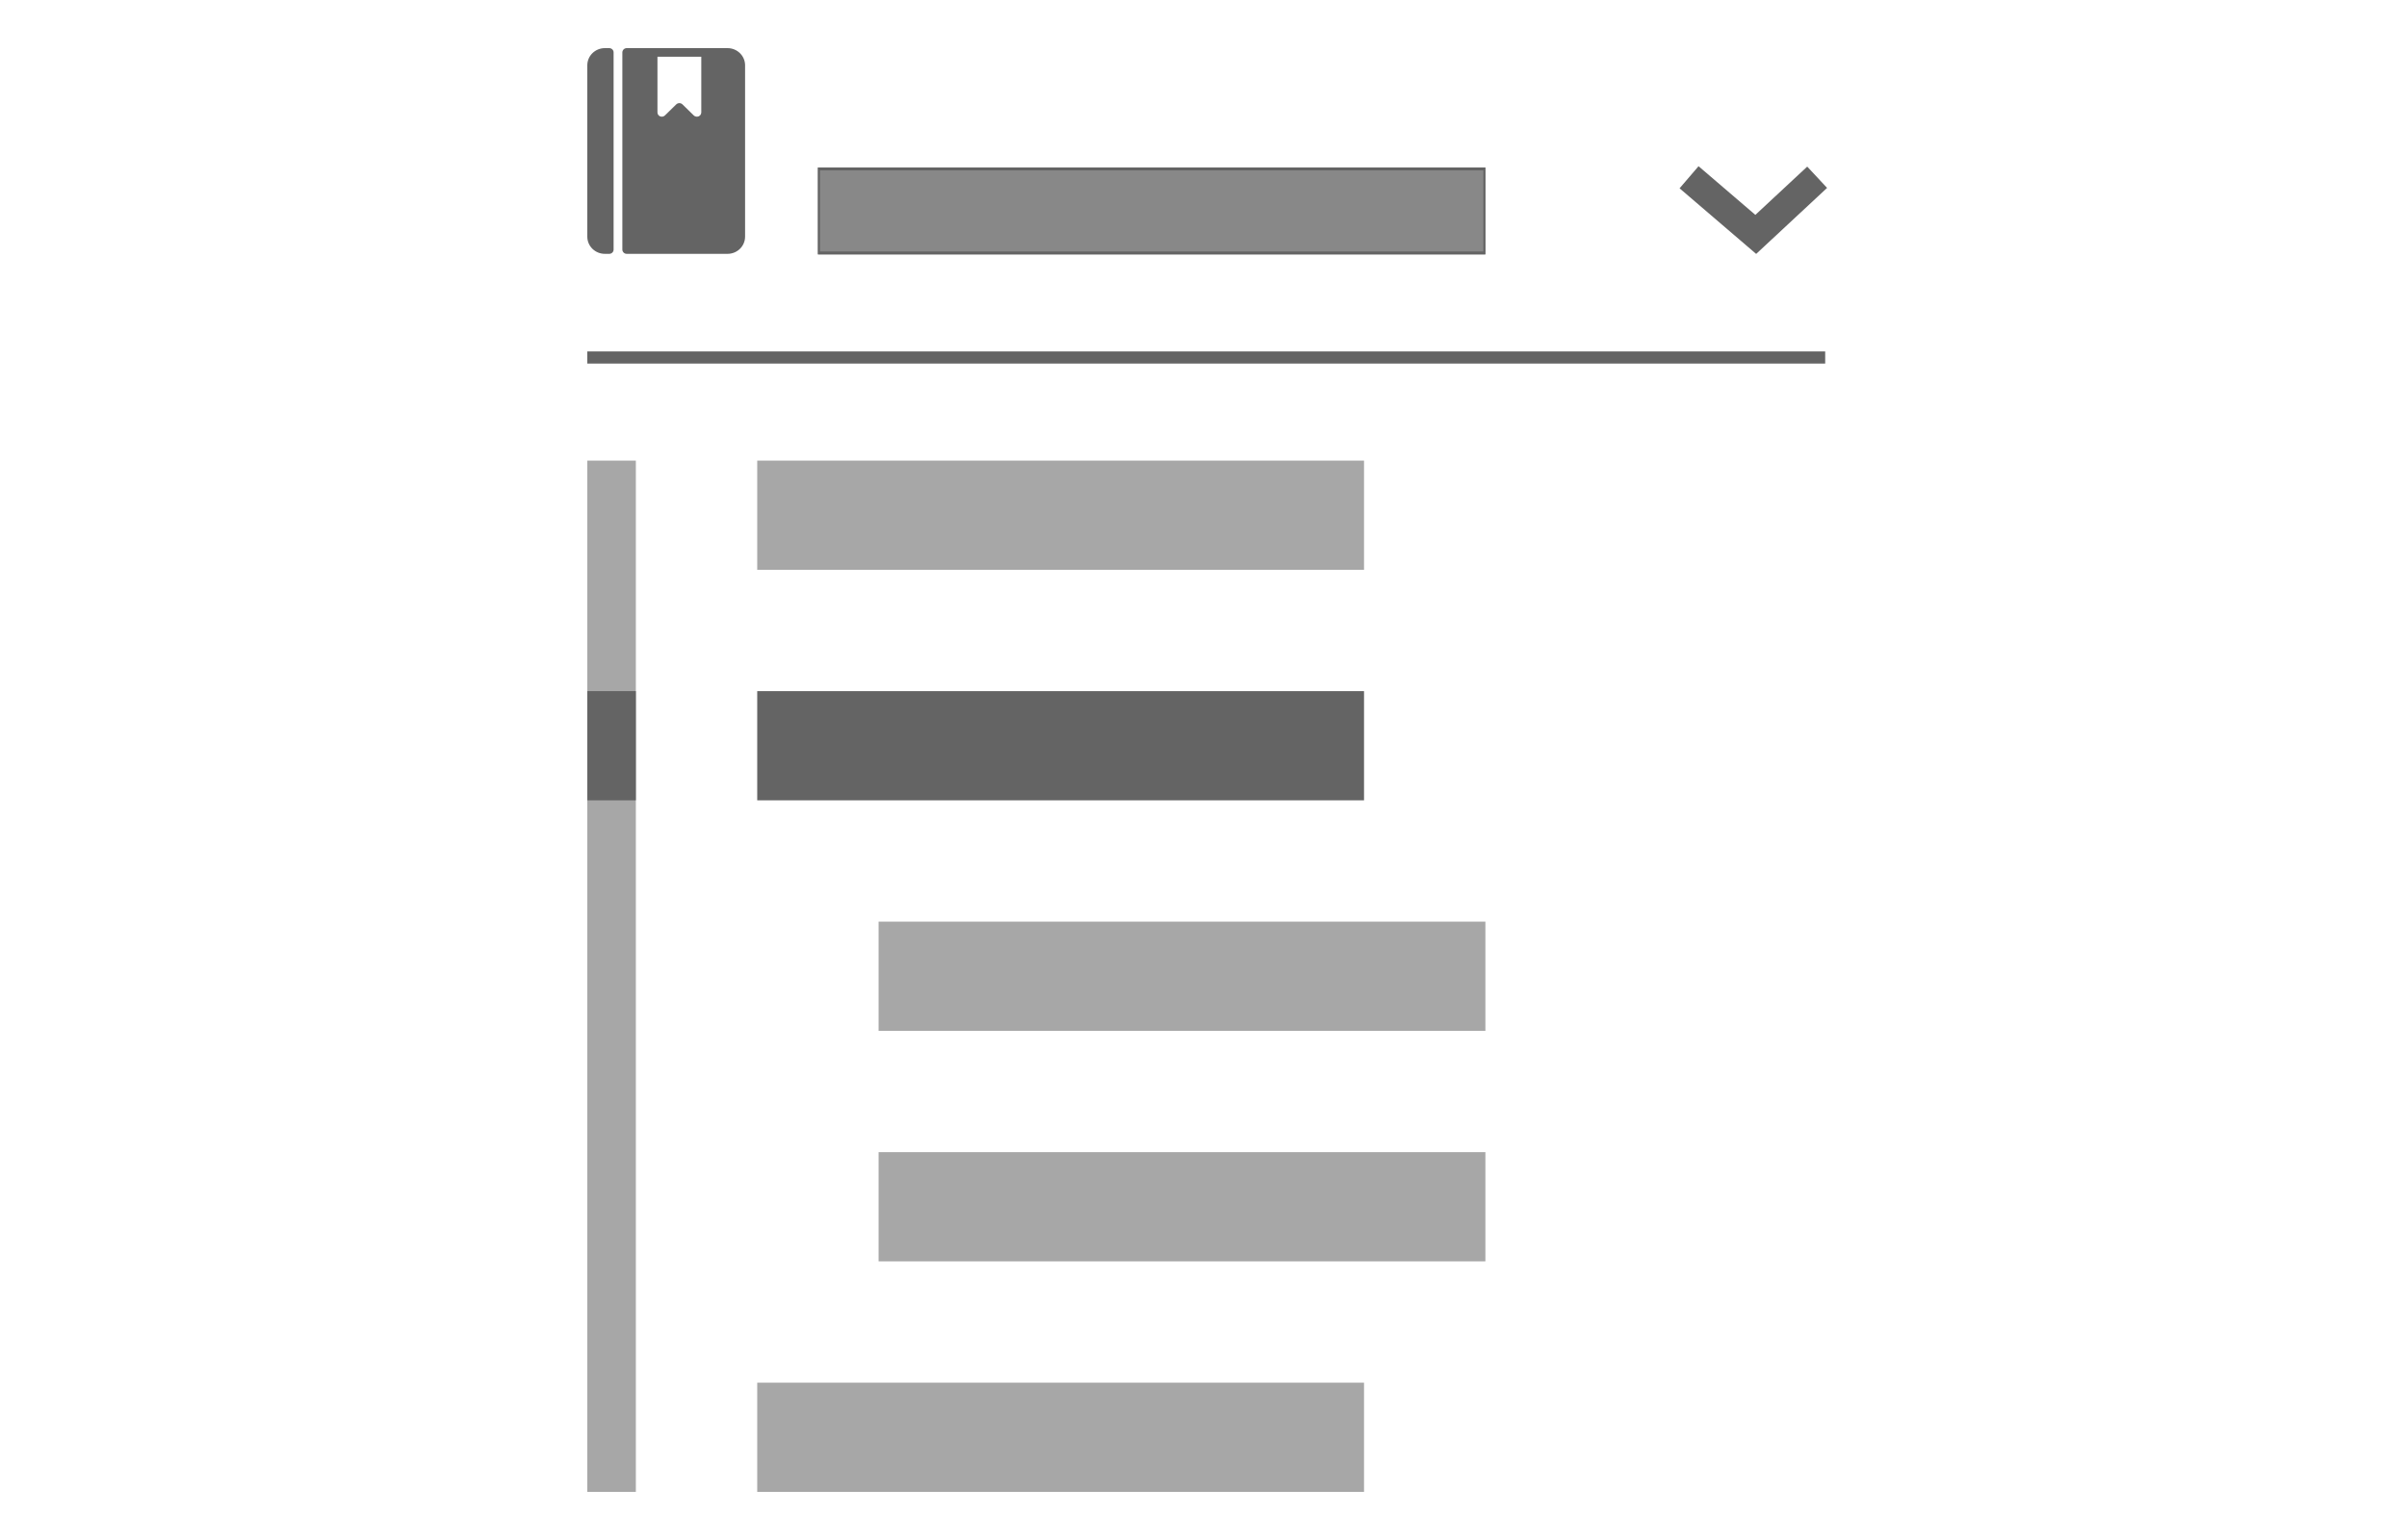 <svg width="250" height="160" viewBox="0 0 250 160" fill="none" xmlns="http://www.w3.org/2000/svg">
<path d="M84.953 17.403H154.279V26.428H84.953V17.403Z" fill="#888888"/>
<path d="M154.277 17.403V26.429H84.951V17.403H154.277ZM85.164 26.128H154.065V17.704H85.164V26.128Z" fill="#646464"/>
<path d="M63.276 5H62.821C62.338 5 61.875 5.188 61.534 5.522C61.192 5.856 61 6.309 61 6.781V24.593C61 25.065 61.192 25.518 61.534 25.852C61.875 26.186 62.338 26.373 62.821 26.374H63.276C63.336 26.374 63.395 26.362 63.45 26.34C63.506 26.317 63.556 26.285 63.598 26.243C63.641 26.202 63.674 26.153 63.697 26.099C63.72 26.045 63.731 25.987 63.731 25.928V5.445C63.731 5.387 63.72 5.329 63.697 5.275C63.674 5.221 63.641 5.172 63.598 5.13C63.556 5.089 63.506 5.056 63.45 5.034C63.395 5.011 63.336 5 63.276 5ZM75.567 5H65.095C65.036 5 64.976 5.011 64.921 5.034C64.866 5.056 64.816 5.089 64.773 5.13C64.731 5.172 64.698 5.221 64.675 5.275C64.652 5.329 64.64 5.387 64.64 5.445V25.928C64.64 25.987 64.652 26.044 64.675 26.099C64.698 26.153 64.731 26.202 64.773 26.243C64.816 26.284 64.866 26.317 64.921 26.34C64.976 26.362 65.036 26.373 65.095 26.373H75.566C76.048 26.373 76.511 26.185 76.853 25.851C77.194 25.517 77.386 25.064 77.387 24.592V6.781C77.386 6.309 77.194 5.857 76.853 5.523C76.512 5.189 76.05 5.001 75.567 5ZM72.836 11.679C72.836 11.767 72.81 11.854 72.76 11.927C72.71 12 72.639 12.057 72.555 12.091C72.472 12.124 72.381 12.132 72.293 12.115C72.204 12.098 72.123 12.056 72.059 11.994L70.882 10.843C70.84 10.802 70.79 10.769 70.734 10.746C70.679 10.724 70.62 10.712 70.56 10.712C70.5 10.712 70.441 10.724 70.386 10.746C70.331 10.769 70.281 10.802 70.238 10.843L69.061 11.994C68.997 12.056 68.916 12.098 68.829 12.115C68.741 12.132 68.65 12.124 68.566 12.091C68.483 12.057 68.412 12 68.362 11.927C68.312 11.854 68.285 11.768 68.286 11.679V5.891H72.838V11.679H72.836Z" fill="#646464"/>
<path d="M189.571 36.513V37.773H61V36.513H189.571Z" fill="#646464"/>
<path d="M182.318 22.325L187.705 17.31L189.767 19.523L182.402 26.381L174.447 19.565L176.417 17.268L182.318 22.325Z" fill="#646464"/>
<path d="M61 47.857H66.042V155H61V47.857Z" fill="#A7A7A7"/>
<path d="M61 71.807H66.042V83.151H61V71.807Z" fill="#646464"/>
<rect x="78.648" y="47.857" width="63.025" height="11.345" fill="#A7A7A7"/>
<rect x="78.648" y="71.807" width="63.025" height="11.345" fill="#646464"/>
<rect x="91.254" y="95.756" width="63.025" height="11.345" fill="#A7A7A7"/>
<rect x="91.254" y="119.706" width="63.025" height="11.345" fill="#A7A7A7"/>
<rect x="78.648" y="143.655" width="63.025" height="11.345" fill="#A7A7A7"/>
</svg>
